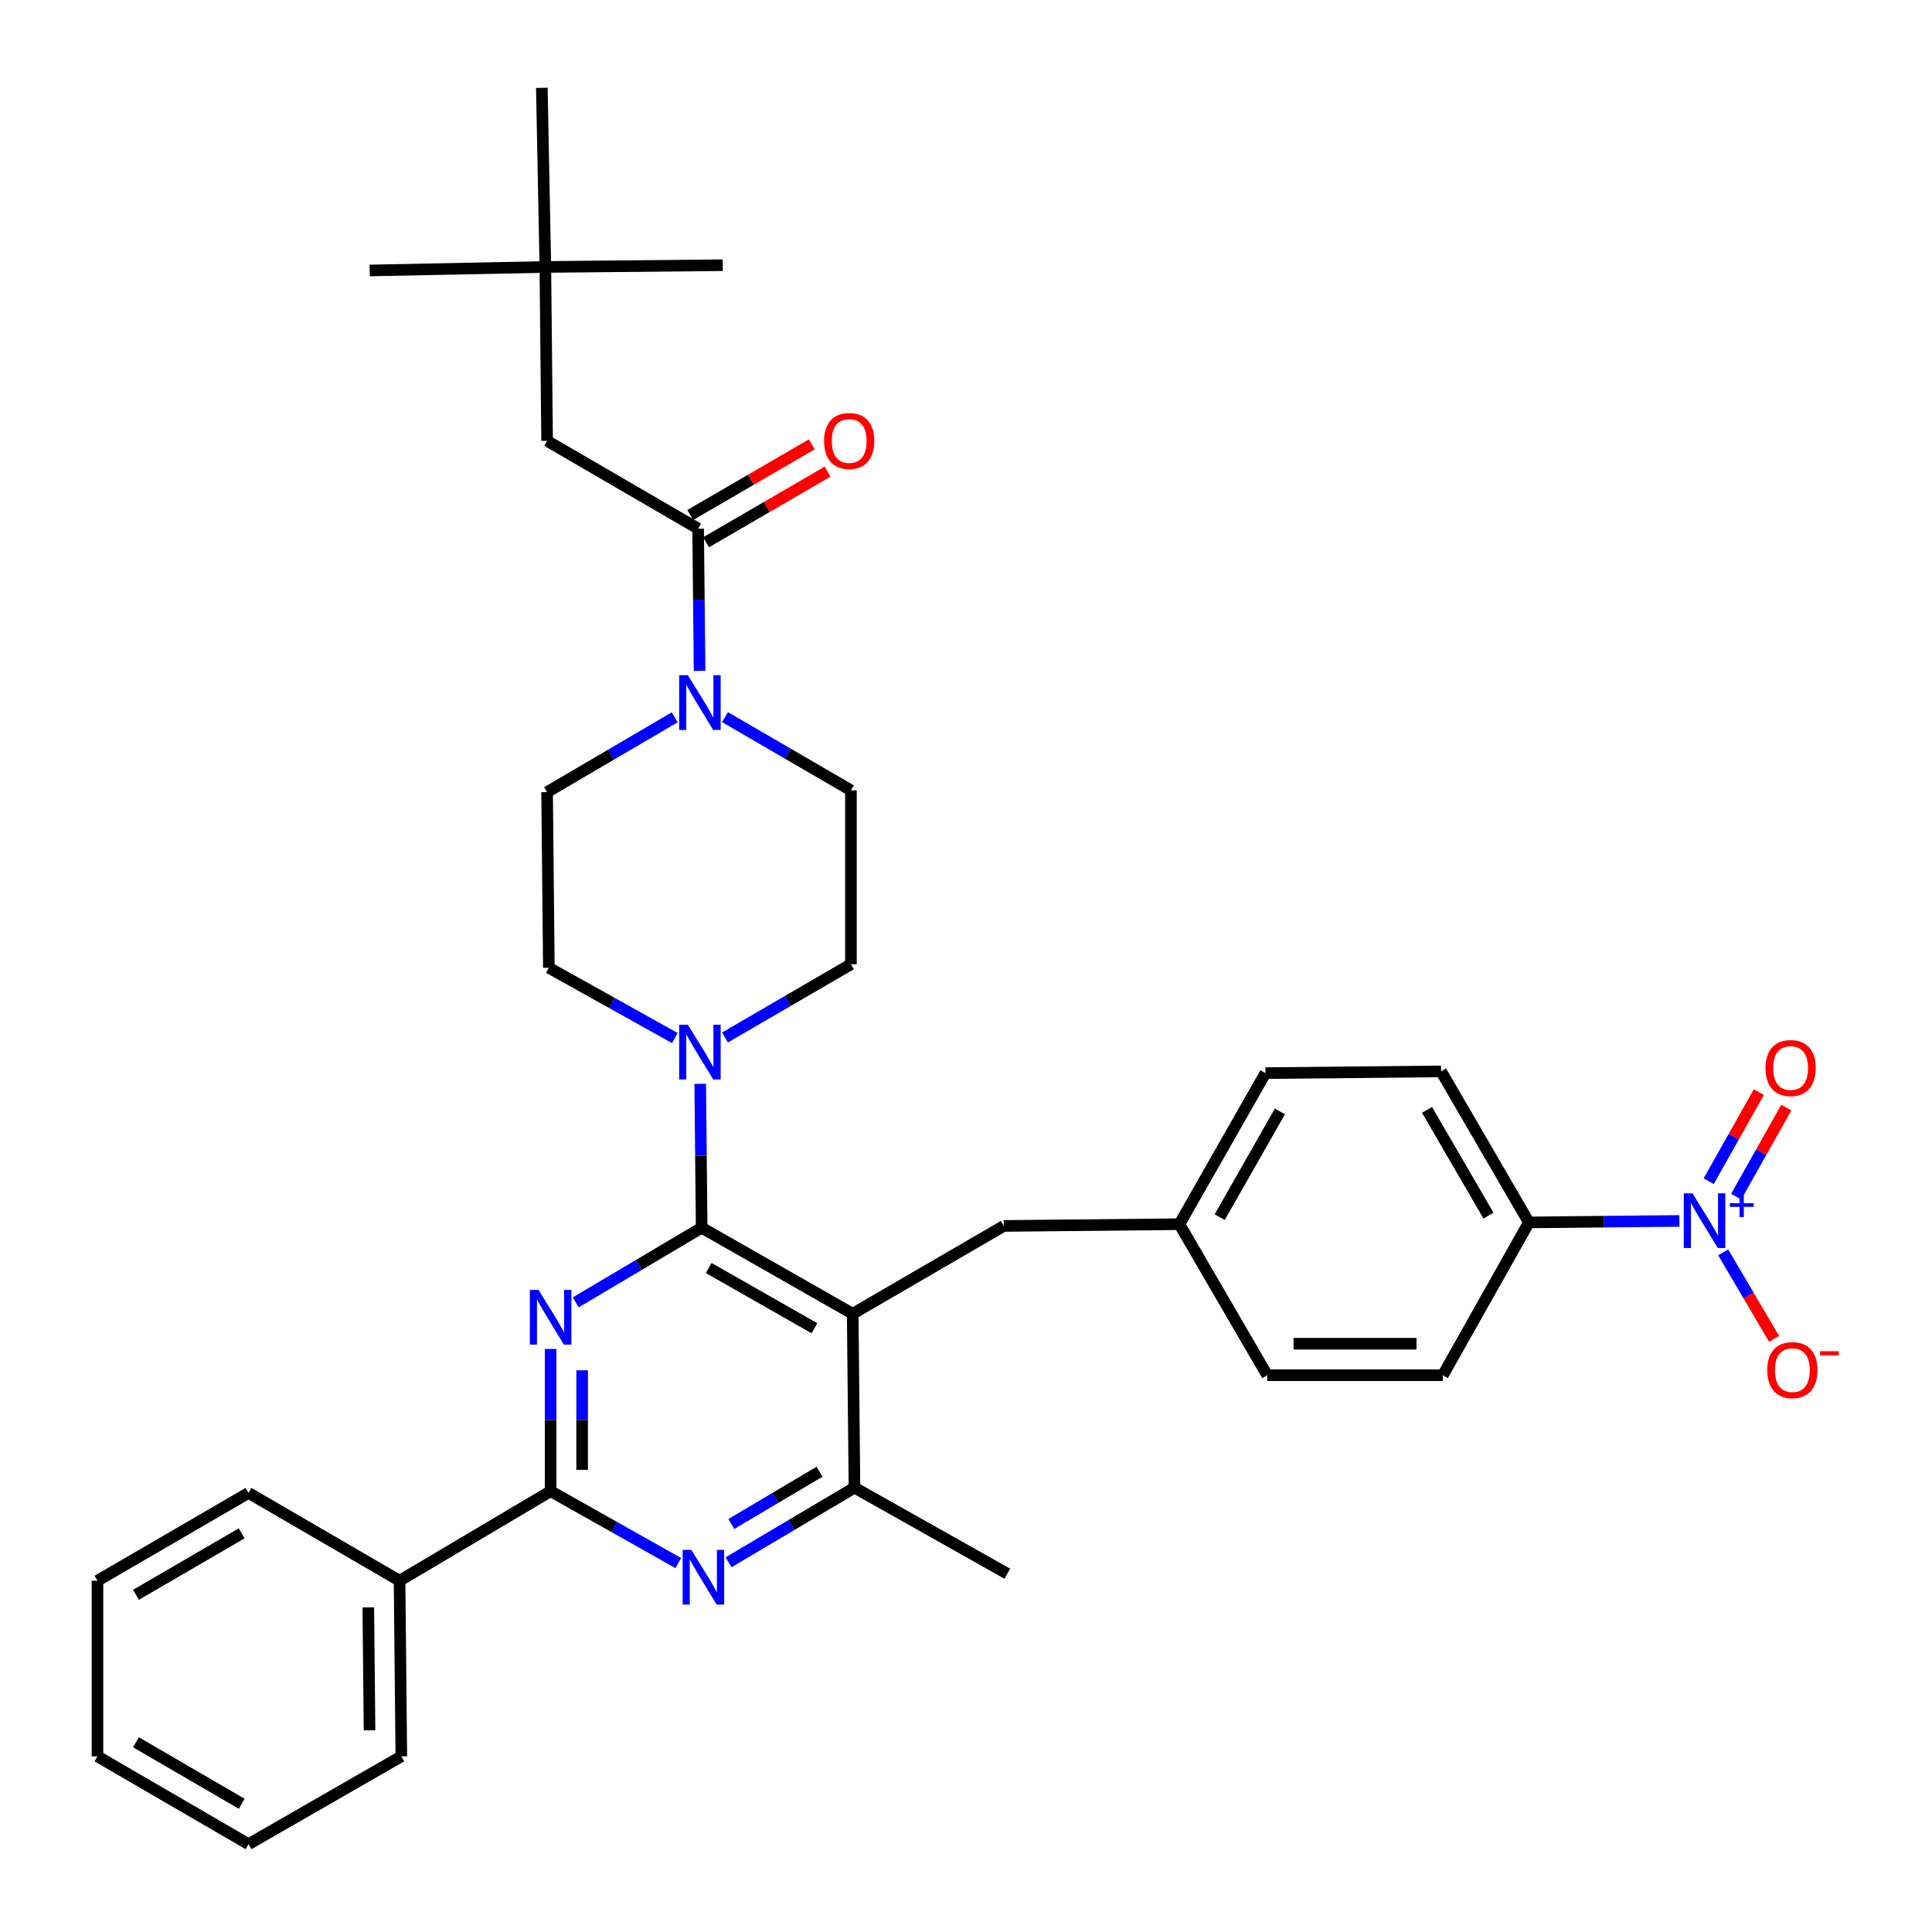<?xml version='1.0' encoding='iso-8859-1'?>
<svg version='1.1' baseProfile='full'
              xmlns='http://www.w3.org/2000/svg'
                      xmlns:rdkit='http://www.rdkit.org/xml'
                      xmlns:xlink='http://www.w3.org/1999/xlink'
                  xml:space='preserve'
width='1000px' height='1000px' viewBox='0 0 1000 1000'>
<!-- END OF HEADER -->
<rect style='opacity:1.0;fill:#FFFFFF;stroke:none' width='1000' height='1000' x='0' y='0'> </rect>
<path class='bond-0' d='M 375.272,371.198 L 407.861,390.143' style='fill:none;fill-rule:evenodd;stroke:#0000FF;stroke-width:6px;stroke-linecap:butt;stroke-linejoin:miter;stroke-opacity:1' />
<path class='bond-0' d='M 407.861,390.143 L 440.449,409.087' style='fill:none;fill-rule:evenodd;stroke:#000000;stroke-width:6px;stroke-linecap:butt;stroke-linejoin:miter;stroke-opacity:1' />
<path class='bond-1' d='M 362.104,347.23 L 361.73,310.432' style='fill:none;fill-rule:evenodd;stroke:#0000FF;stroke-width:6px;stroke-linecap:butt;stroke-linejoin:miter;stroke-opacity:1' />
<path class='bond-1' d='M 361.73,310.432 L 361.356,273.634' style='fill:none;fill-rule:evenodd;stroke:#000000;stroke-width:6px;stroke-linecap:butt;stroke-linejoin:miter;stroke-opacity:1' />
<path class='bond-2' d='M 349.239,371.279 L 316.209,390.641' style='fill:none;fill-rule:evenodd;stroke:#0000FF;stroke-width:6px;stroke-linecap:butt;stroke-linejoin:miter;stroke-opacity:1' />
<path class='bond-2' d='M 316.209,390.641 L 283.178,410.003' style='fill:none;fill-rule:evenodd;stroke:#000000;stroke-width:6px;stroke-linecap:butt;stroke-linejoin:miter;stroke-opacity:1' />
<path class='bond-3' d='M 282.272,138.18 L 283.178,228.177' style='fill:none;fill-rule:evenodd;stroke:#000000;stroke-width:6px;stroke-linecap:butt;stroke-linejoin:miter;stroke-opacity:1' />
<path class='bond-4' d='M 282.272,138.18 L 280.45,45.455' style='fill:none;fill-rule:evenodd;stroke:#000000;stroke-width:6px;stroke-linecap:butt;stroke-linejoin:miter;stroke-opacity:1' />
<path class='bond-5' d='M 282.272,138.18 L 191.359,140.002' style='fill:none;fill-rule:evenodd;stroke:#000000;stroke-width:6px;stroke-linecap:butt;stroke-linejoin:miter;stroke-opacity:1' />
<path class='bond-6' d='M 282.272,138.18 L 374.091,137.274' style='fill:none;fill-rule:evenodd;stroke:#000000;stroke-width:6px;stroke-linecap:butt;stroke-linejoin:miter;stroke-opacity:1' />
<path class='bond-7' d='M 365.456,280.686 L 396.919,262.394' style='fill:none;fill-rule:evenodd;stroke:#000000;stroke-width:6px;stroke-linecap:butt;stroke-linejoin:miter;stroke-opacity:1' />
<path class='bond-7' d='M 396.919,262.394 L 428.382,244.102' style='fill:none;fill-rule:evenodd;stroke:#FF0000;stroke-width:6px;stroke-linecap:butt;stroke-linejoin:miter;stroke-opacity:1' />
<path class='bond-7' d='M 357.256,266.581 L 388.719,248.289' style='fill:none;fill-rule:evenodd;stroke:#000000;stroke-width:6px;stroke-linecap:butt;stroke-linejoin:miter;stroke-opacity:1' />
<path class='bond-7' d='M 388.719,248.289 L 420.182,229.997' style='fill:none;fill-rule:evenodd;stroke:#FF0000;stroke-width:6px;stroke-linecap:butt;stroke-linejoin:miter;stroke-opacity:1' />
<path class='bond-8' d='M 361.356,273.634 L 283.178,228.177' style='fill:none;fill-rule:evenodd;stroke:#000000;stroke-width:6px;stroke-linecap:butt;stroke-linejoin:miter;stroke-opacity:1' />
<path class='bond-9' d='M 519.542,634.547 L 610.455,633.641' style='fill:none;fill-rule:evenodd;stroke:#000000;stroke-width:6px;stroke-linecap:butt;stroke-linejoin:miter;stroke-opacity:1' />
<path class='bond-10' d='M 519.542,634.547 L 441.355,680.004' style='fill:none;fill-rule:evenodd;stroke:#000000;stroke-width:6px;stroke-linecap:butt;stroke-linejoin:miter;stroke-opacity:1' />
<path class='bond-11' d='M 441.355,680.004 L 442.271,770.001' style='fill:none;fill-rule:evenodd;stroke:#000000;stroke-width:6px;stroke-linecap:butt;stroke-linejoin:miter;stroke-opacity:1' />
<path class='bond-12' d='M 441.355,680.004 L 363.178,635.454' style='fill:none;fill-rule:evenodd;stroke:#000000;stroke-width:6px;stroke-linecap:butt;stroke-linejoin:miter;stroke-opacity:1' />
<path class='bond-12' d='M 421.551,687.496 L 366.827,656.311' style='fill:none;fill-rule:evenodd;stroke:#000000;stroke-width:6px;stroke-linecap:butt;stroke-linejoin:miter;stroke-opacity:1' />
<path class='bond-13' d='M 377.097,808.647 L 409.684,789.324' style='fill:none;fill-rule:evenodd;stroke:#0000FF;stroke-width:6px;stroke-linecap:butt;stroke-linejoin:miter;stroke-opacity:1' />
<path class='bond-13' d='M 409.684,789.324 L 442.271,770.001' style='fill:none;fill-rule:evenodd;stroke:#000000;stroke-width:6px;stroke-linecap:butt;stroke-linejoin:miter;stroke-opacity:1' />
<path class='bond-13' d='M 378.551,788.817 L 401.362,775.291' style='fill:none;fill-rule:evenodd;stroke:#0000FF;stroke-width:6px;stroke-linecap:butt;stroke-linejoin:miter;stroke-opacity:1' />
<path class='bond-13' d='M 401.362,775.291 L 424.173,761.764' style='fill:none;fill-rule:evenodd;stroke:#000000;stroke-width:6px;stroke-linecap:butt;stroke-linejoin:miter;stroke-opacity:1' />
<path class='bond-14' d='M 351.075,809.037 L 318.038,790.43' style='fill:none;fill-rule:evenodd;stroke:#0000FF;stroke-width:6px;stroke-linecap:butt;stroke-linejoin:miter;stroke-opacity:1' />
<path class='bond-14' d='M 318.038,790.43 L 285,771.823' style='fill:none;fill-rule:evenodd;stroke:#000000;stroke-width:6px;stroke-linecap:butt;stroke-linejoin:miter;stroke-opacity:1' />
<path class='bond-15' d='M 442.271,770.001 L 521.364,814.542' style='fill:none;fill-rule:evenodd;stroke:#000000;stroke-width:6px;stroke-linecap:butt;stroke-linejoin:miter;stroke-opacity:1' />
<path class='bond-16' d='M 363.178,635.454 L 330.595,654.777' style='fill:none;fill-rule:evenodd;stroke:#000000;stroke-width:6px;stroke-linecap:butt;stroke-linejoin:miter;stroke-opacity:1' />
<path class='bond-16' d='M 330.595,654.777 L 298.012,674.1' style='fill:none;fill-rule:evenodd;stroke:#0000FF;stroke-width:6px;stroke-linecap:butt;stroke-linejoin:miter;stroke-opacity:1' />
<path class='bond-17' d='M 363.178,635.454 L 362.807,598.218' style='fill:none;fill-rule:evenodd;stroke:#000000;stroke-width:6px;stroke-linecap:butt;stroke-linejoin:miter;stroke-opacity:1' />
<path class='bond-17' d='M 362.807,598.218 L 362.435,560.983' style='fill:none;fill-rule:evenodd;stroke:#0000FF;stroke-width:6px;stroke-linecap:butt;stroke-linejoin:miter;stroke-opacity:1' />
<path class='bond-18' d='M 285,698.227 L 285,735.025' style='fill:none;fill-rule:evenodd;stroke:#0000FF;stroke-width:6px;stroke-linecap:butt;stroke-linejoin:miter;stroke-opacity:1' />
<path class='bond-18' d='M 285,735.025 L 285,771.823' style='fill:none;fill-rule:evenodd;stroke:#000000;stroke-width:6px;stroke-linecap:butt;stroke-linejoin:miter;stroke-opacity:1' />
<path class='bond-18' d='M 301.315,709.266 L 301.315,735.025' style='fill:none;fill-rule:evenodd;stroke:#0000FF;stroke-width:6px;stroke-linecap:butt;stroke-linejoin:miter;stroke-opacity:1' />
<path class='bond-18' d='M 301.315,735.025 L 301.315,760.783' style='fill:none;fill-rule:evenodd;stroke:#000000;stroke-width:6px;stroke-linecap:butt;stroke-linejoin:miter;stroke-opacity:1' />
<path class='bond-19' d='M 285,771.823 L 206.813,818.185' style='fill:none;fill-rule:evenodd;stroke:#000000;stroke-width:6px;stroke-linecap:butt;stroke-linejoin:miter;stroke-opacity:1' />
<path class='bond-20' d='M 375.272,536.991 L 407.861,518.042' style='fill:none;fill-rule:evenodd;stroke:#0000FF;stroke-width:6px;stroke-linecap:butt;stroke-linejoin:miter;stroke-opacity:1' />
<path class='bond-20' d='M 407.861,518.042 L 440.449,499.094' style='fill:none;fill-rule:evenodd;stroke:#000000;stroke-width:6px;stroke-linecap:butt;stroke-linejoin:miter;stroke-opacity:1' />
<path class='bond-21' d='M 349.293,537.305 L 316.689,519.106' style='fill:none;fill-rule:evenodd;stroke:#0000FF;stroke-width:6px;stroke-linecap:butt;stroke-linejoin:miter;stroke-opacity:1' />
<path class='bond-21' d='M 316.689,519.106 L 284.085,500.906' style='fill:none;fill-rule:evenodd;stroke:#000000;stroke-width:6px;stroke-linecap:butt;stroke-linejoin:miter;stroke-opacity:1' />
<path class='bond-22' d='M 440.449,499.094 L 440.449,409.087' style='fill:none;fill-rule:evenodd;stroke:#000000;stroke-width:6px;stroke-linecap:butt;stroke-linejoin:miter;stroke-opacity:1' />
<path class='bond-23' d='M 283.178,410.003 L 284.085,500.906' style='fill:none;fill-rule:evenodd;stroke:#000000;stroke-width:6px;stroke-linecap:butt;stroke-linejoin:miter;stroke-opacity:1' />
<path class='bond-24' d='M 206.813,818.185 L 207.72,909.089' style='fill:none;fill-rule:evenodd;stroke:#000000;stroke-width:6px;stroke-linecap:butt;stroke-linejoin:miter;stroke-opacity:1' />
<path class='bond-24' d='M 190.635,831.984 L 191.269,895.616' style='fill:none;fill-rule:evenodd;stroke:#000000;stroke-width:6px;stroke-linecap:butt;stroke-linejoin:miter;stroke-opacity:1' />
<path class='bond-25' d='M 206.813,818.185 L 128.636,772.729' style='fill:none;fill-rule:evenodd;stroke:#000000;stroke-width:6px;stroke-linecap:butt;stroke-linejoin:miter;stroke-opacity:1' />
<path class='bond-26' d='M 207.72,909.089 L 128.636,954.545' style='fill:none;fill-rule:evenodd;stroke:#000000;stroke-width:6px;stroke-linecap:butt;stroke-linejoin:miter;stroke-opacity:1' />
<path class='bond-27' d='M 128.636,772.729 L 50.449,818.185' style='fill:none;fill-rule:evenodd;stroke:#000000;stroke-width:6px;stroke-linecap:butt;stroke-linejoin:miter;stroke-opacity:1' />
<path class='bond-27' d='M 125.108,793.652 L 70.377,825.472' style='fill:none;fill-rule:evenodd;stroke:#000000;stroke-width:6px;stroke-linecap:butt;stroke-linejoin:miter;stroke-opacity:1' />
<path class='bond-28' d='M 654.996,555.454 L 610.455,633.641' style='fill:none;fill-rule:evenodd;stroke:#000000;stroke-width:6px;stroke-linecap:butt;stroke-linejoin:miter;stroke-opacity:1' />
<path class='bond-28' d='M 662.491,575.258 L 631.312,629.989' style='fill:none;fill-rule:evenodd;stroke:#000000;stroke-width:6px;stroke-linecap:butt;stroke-linejoin:miter;stroke-opacity:1' />
<path class='bond-29' d='M 654.996,555.454 L 745.909,554.548' style='fill:none;fill-rule:evenodd;stroke:#000000;stroke-width:6px;stroke-linecap:butt;stroke-linejoin:miter;stroke-opacity:1' />
<path class='bond-30' d='M 610.455,633.641 L 655.902,711.818' style='fill:none;fill-rule:evenodd;stroke:#000000;stroke-width:6px;stroke-linecap:butt;stroke-linejoin:miter;stroke-opacity:1' />
<path class='bond-31' d='M 655.902,711.818 L 746.815,711.818' style='fill:none;fill-rule:evenodd;stroke:#000000;stroke-width:6px;stroke-linecap:butt;stroke-linejoin:miter;stroke-opacity:1' />
<path class='bond-31' d='M 669.539,695.503 L 733.178,695.503' style='fill:none;fill-rule:evenodd;stroke:#000000;stroke-width:6px;stroke-linecap:butt;stroke-linejoin:miter;stroke-opacity:1' />
<path class='bond-32' d='M 746.815,711.818 L 791.356,632.725' style='fill:none;fill-rule:evenodd;stroke:#000000;stroke-width:6px;stroke-linecap:butt;stroke-linejoin:miter;stroke-opacity:1' />
<path class='bond-33' d='M 791.356,632.725 L 745.909,554.548' style='fill:none;fill-rule:evenodd;stroke:#000000;stroke-width:6px;stroke-linecap:butt;stroke-linejoin:miter;stroke-opacity:1' />
<path class='bond-33' d='M 770.434,629.198 L 738.621,574.474' style='fill:none;fill-rule:evenodd;stroke:#000000;stroke-width:6px;stroke-linecap:butt;stroke-linejoin:miter;stroke-opacity:1' />
<path class='bond-34' d='M 791.356,632.725 L 830.306,632.337' style='fill:none;fill-rule:evenodd;stroke:#000000;stroke-width:6px;stroke-linecap:butt;stroke-linejoin:miter;stroke-opacity:1' />
<path class='bond-34' d='M 830.306,632.337 L 869.256,631.949' style='fill:none;fill-rule:evenodd;stroke:#0000FF;stroke-width:6px;stroke-linecap:butt;stroke-linejoin:miter;stroke-opacity:1' />
<path class='bond-35' d='M 891.917,648.22 L 905.09,670.612' style='fill:none;fill-rule:evenodd;stroke:#0000FF;stroke-width:6px;stroke-linecap:butt;stroke-linejoin:miter;stroke-opacity:1' />
<path class='bond-35' d='M 905.09,670.612 L 918.262,693.005' style='fill:none;fill-rule:evenodd;stroke:#FF0000;stroke-width:6px;stroke-linecap:butt;stroke-linejoin:miter;stroke-opacity:1' />
<path class='bond-36' d='M 898.63,619.393 L 911.615,596.34' style='fill:none;fill-rule:evenodd;stroke:#0000FF;stroke-width:6px;stroke-linecap:butt;stroke-linejoin:miter;stroke-opacity:1' />
<path class='bond-36' d='M 911.615,596.34 L 924.6,573.287' style='fill:none;fill-rule:evenodd;stroke:#FF0000;stroke-width:6px;stroke-linecap:butt;stroke-linejoin:miter;stroke-opacity:1' />
<path class='bond-36' d='M 884.415,611.386 L 897.4,588.333' style='fill:none;fill-rule:evenodd;stroke:#0000FF;stroke-width:6px;stroke-linecap:butt;stroke-linejoin:miter;stroke-opacity:1' />
<path class='bond-36' d='M 897.4,588.333 L 910.384,565.28' style='fill:none;fill-rule:evenodd;stroke:#FF0000;stroke-width:6px;stroke-linecap:butt;stroke-linejoin:miter;stroke-opacity:1' />
<path class='bond-37' d='M 128.636,954.545 L 50.449,909.089' style='fill:none;fill-rule:evenodd;stroke:#000000;stroke-width:6px;stroke-linecap:butt;stroke-linejoin:miter;stroke-opacity:1' />
<path class='bond-37' d='M 125.108,933.622 L 70.377,901.803' style='fill:none;fill-rule:evenodd;stroke:#000000;stroke-width:6px;stroke-linecap:butt;stroke-linejoin:miter;stroke-opacity:1' />
<path class='bond-38' d='M 50.449,818.185 L 50.449,909.089' style='fill:none;fill-rule:evenodd;stroke:#000000;stroke-width:6px;stroke-linecap:butt;stroke-linejoin:miter;stroke-opacity:1' />
<path  class='atom-0' d='M 356.011 349.48
L 365.291 364.48
Q 366.211 365.96, 367.691 368.64
Q 369.171 371.32, 369.251 371.48
L 369.251 349.48
L 373.011 349.48
L 373.011 377.8
L 369.131 377.8
L 359.171 361.4
Q 358.011 359.48, 356.771 357.28
Q 355.571 355.08, 355.211 354.4
L 355.211 377.8
L 351.531 377.8
L 351.531 349.48
L 356.011 349.48
' fill='#0000FF'/>
<path  class='atom-3' d='M 426.543 228.257
Q 426.543 221.457, 429.903 217.657
Q 433.263 213.857, 439.543 213.857
Q 445.823 213.857, 449.183 217.657
Q 452.543 221.457, 452.543 228.257
Q 452.543 235.137, 449.143 239.057
Q 445.743 242.937, 439.543 242.937
Q 433.303 242.937, 429.903 239.057
Q 426.543 235.177, 426.543 228.257
M 439.543 239.737
Q 443.863 239.737, 446.183 236.857
Q 448.543 233.937, 448.543 228.257
Q 448.543 222.697, 446.183 219.897
Q 443.863 217.057, 439.543 217.057
Q 435.223 217.057, 432.863 219.857
Q 430.543 222.657, 430.543 228.257
Q 430.543 233.977, 432.863 236.857
Q 435.223 239.737, 439.543 239.737
' fill='#FF0000'/>
<path  class='atom-8' d='M 357.824 802.204
L 367.104 817.204
Q 368.024 818.684, 369.504 821.364
Q 370.984 824.044, 371.064 824.204
L 371.064 802.204
L 374.824 802.204
L 374.824 830.524
L 370.944 830.524
L 360.984 814.124
Q 359.824 812.204, 358.584 810.004
Q 357.384 807.804, 357.024 807.124
L 357.024 830.524
L 353.344 830.524
L 353.344 802.204
L 357.824 802.204
' fill='#0000FF'/>
<path  class='atom-11' d='M 278.74 667.656
L 288.02 682.656
Q 288.94 684.136, 290.42 686.816
Q 291.9 689.496, 291.98 689.656
L 291.98 667.656
L 295.74 667.656
L 295.74 695.976
L 291.86 695.976
L 281.9 679.576
Q 280.74 677.656, 279.5 675.456
Q 278.3 673.256, 277.94 672.576
L 277.94 695.976
L 274.26 695.976
L 274.26 667.656
L 278.74 667.656
' fill='#0000FF'/>
<path  class='atom-13' d='M 356.011 530.39
L 365.291 545.39
Q 366.211 546.87, 367.691 549.55
Q 369.171 552.23, 369.251 552.39
L 369.251 530.39
L 373.011 530.39
L 373.011 558.71
L 369.131 558.71
L 359.171 542.31
Q 358.011 540.39, 356.771 538.19
Q 355.571 535.99, 355.211 535.31
L 355.211 558.71
L 351.531 558.71
L 351.531 530.39
L 356.011 530.39
' fill='#0000FF'/>
<path  class='atom-28' d='M 876.009 617.659
L 885.289 632.659
Q 886.209 634.139, 887.689 636.819
Q 889.169 639.499, 889.249 639.659
L 889.249 617.659
L 893.009 617.659
L 893.009 645.979
L 889.129 645.979
L 879.169 629.579
Q 878.009 627.659, 876.769 625.459
Q 875.569 623.259, 875.209 622.579
L 875.209 645.979
L 871.529 645.979
L 871.529 617.659
L 876.009 617.659
' fill='#0000FF'/>
<path  class='atom-28' d='M 895.385 622.764
L 900.374 622.764
L 900.374 617.51
L 902.592 617.51
L 902.592 622.764
L 907.713 622.764
L 907.713 624.665
L 902.592 624.665
L 902.592 629.945
L 900.374 629.945
L 900.374 624.665
L 895.385 624.665
L 895.385 622.764
' fill='#0000FF'/>
<path  class='atom-29' d='M 914.725 709.17
Q 914.725 702.37, 918.085 698.57
Q 921.445 694.77, 927.725 694.77
Q 934.005 694.77, 937.365 698.57
Q 940.725 702.37, 940.725 709.17
Q 940.725 716.05, 937.325 719.97
Q 933.925 723.85, 927.725 723.85
Q 921.485 723.85, 918.085 719.97
Q 914.725 716.09, 914.725 709.17
M 927.725 720.65
Q 932.045 720.65, 934.365 717.77
Q 936.725 714.85, 936.725 709.17
Q 936.725 703.61, 934.365 700.81
Q 932.045 697.97, 927.725 697.97
Q 923.405 697.97, 921.045 700.77
Q 918.725 703.57, 918.725 709.17
Q 918.725 714.89, 921.045 717.77
Q 923.405 720.65, 927.725 720.65
' fill='#FF0000'/>
<path  class='atom-29' d='M 942.045 699.393
L 951.734 699.393
L 951.734 701.505
L 942.045 701.505
L 942.045 699.393
' fill='#FF0000'/>
<path  class='atom-30' d='M 913.818 552.806
Q 913.818 546.006, 917.178 542.206
Q 920.538 538.406, 926.818 538.406
Q 933.098 538.406, 936.458 542.206
Q 939.818 546.006, 939.818 552.806
Q 939.818 559.686, 936.418 563.606
Q 933.018 567.486, 926.818 567.486
Q 920.578 567.486, 917.178 563.606
Q 913.818 559.726, 913.818 552.806
M 926.818 564.286
Q 931.138 564.286, 933.458 561.406
Q 935.818 558.486, 935.818 552.806
Q 935.818 547.246, 933.458 544.446
Q 931.138 541.606, 926.818 541.606
Q 922.498 541.606, 920.138 544.406
Q 917.818 547.206, 917.818 552.806
Q 917.818 558.526, 920.138 561.406
Q 922.498 564.286, 926.818 564.286
' fill='#FF0000'/>
</svg>
